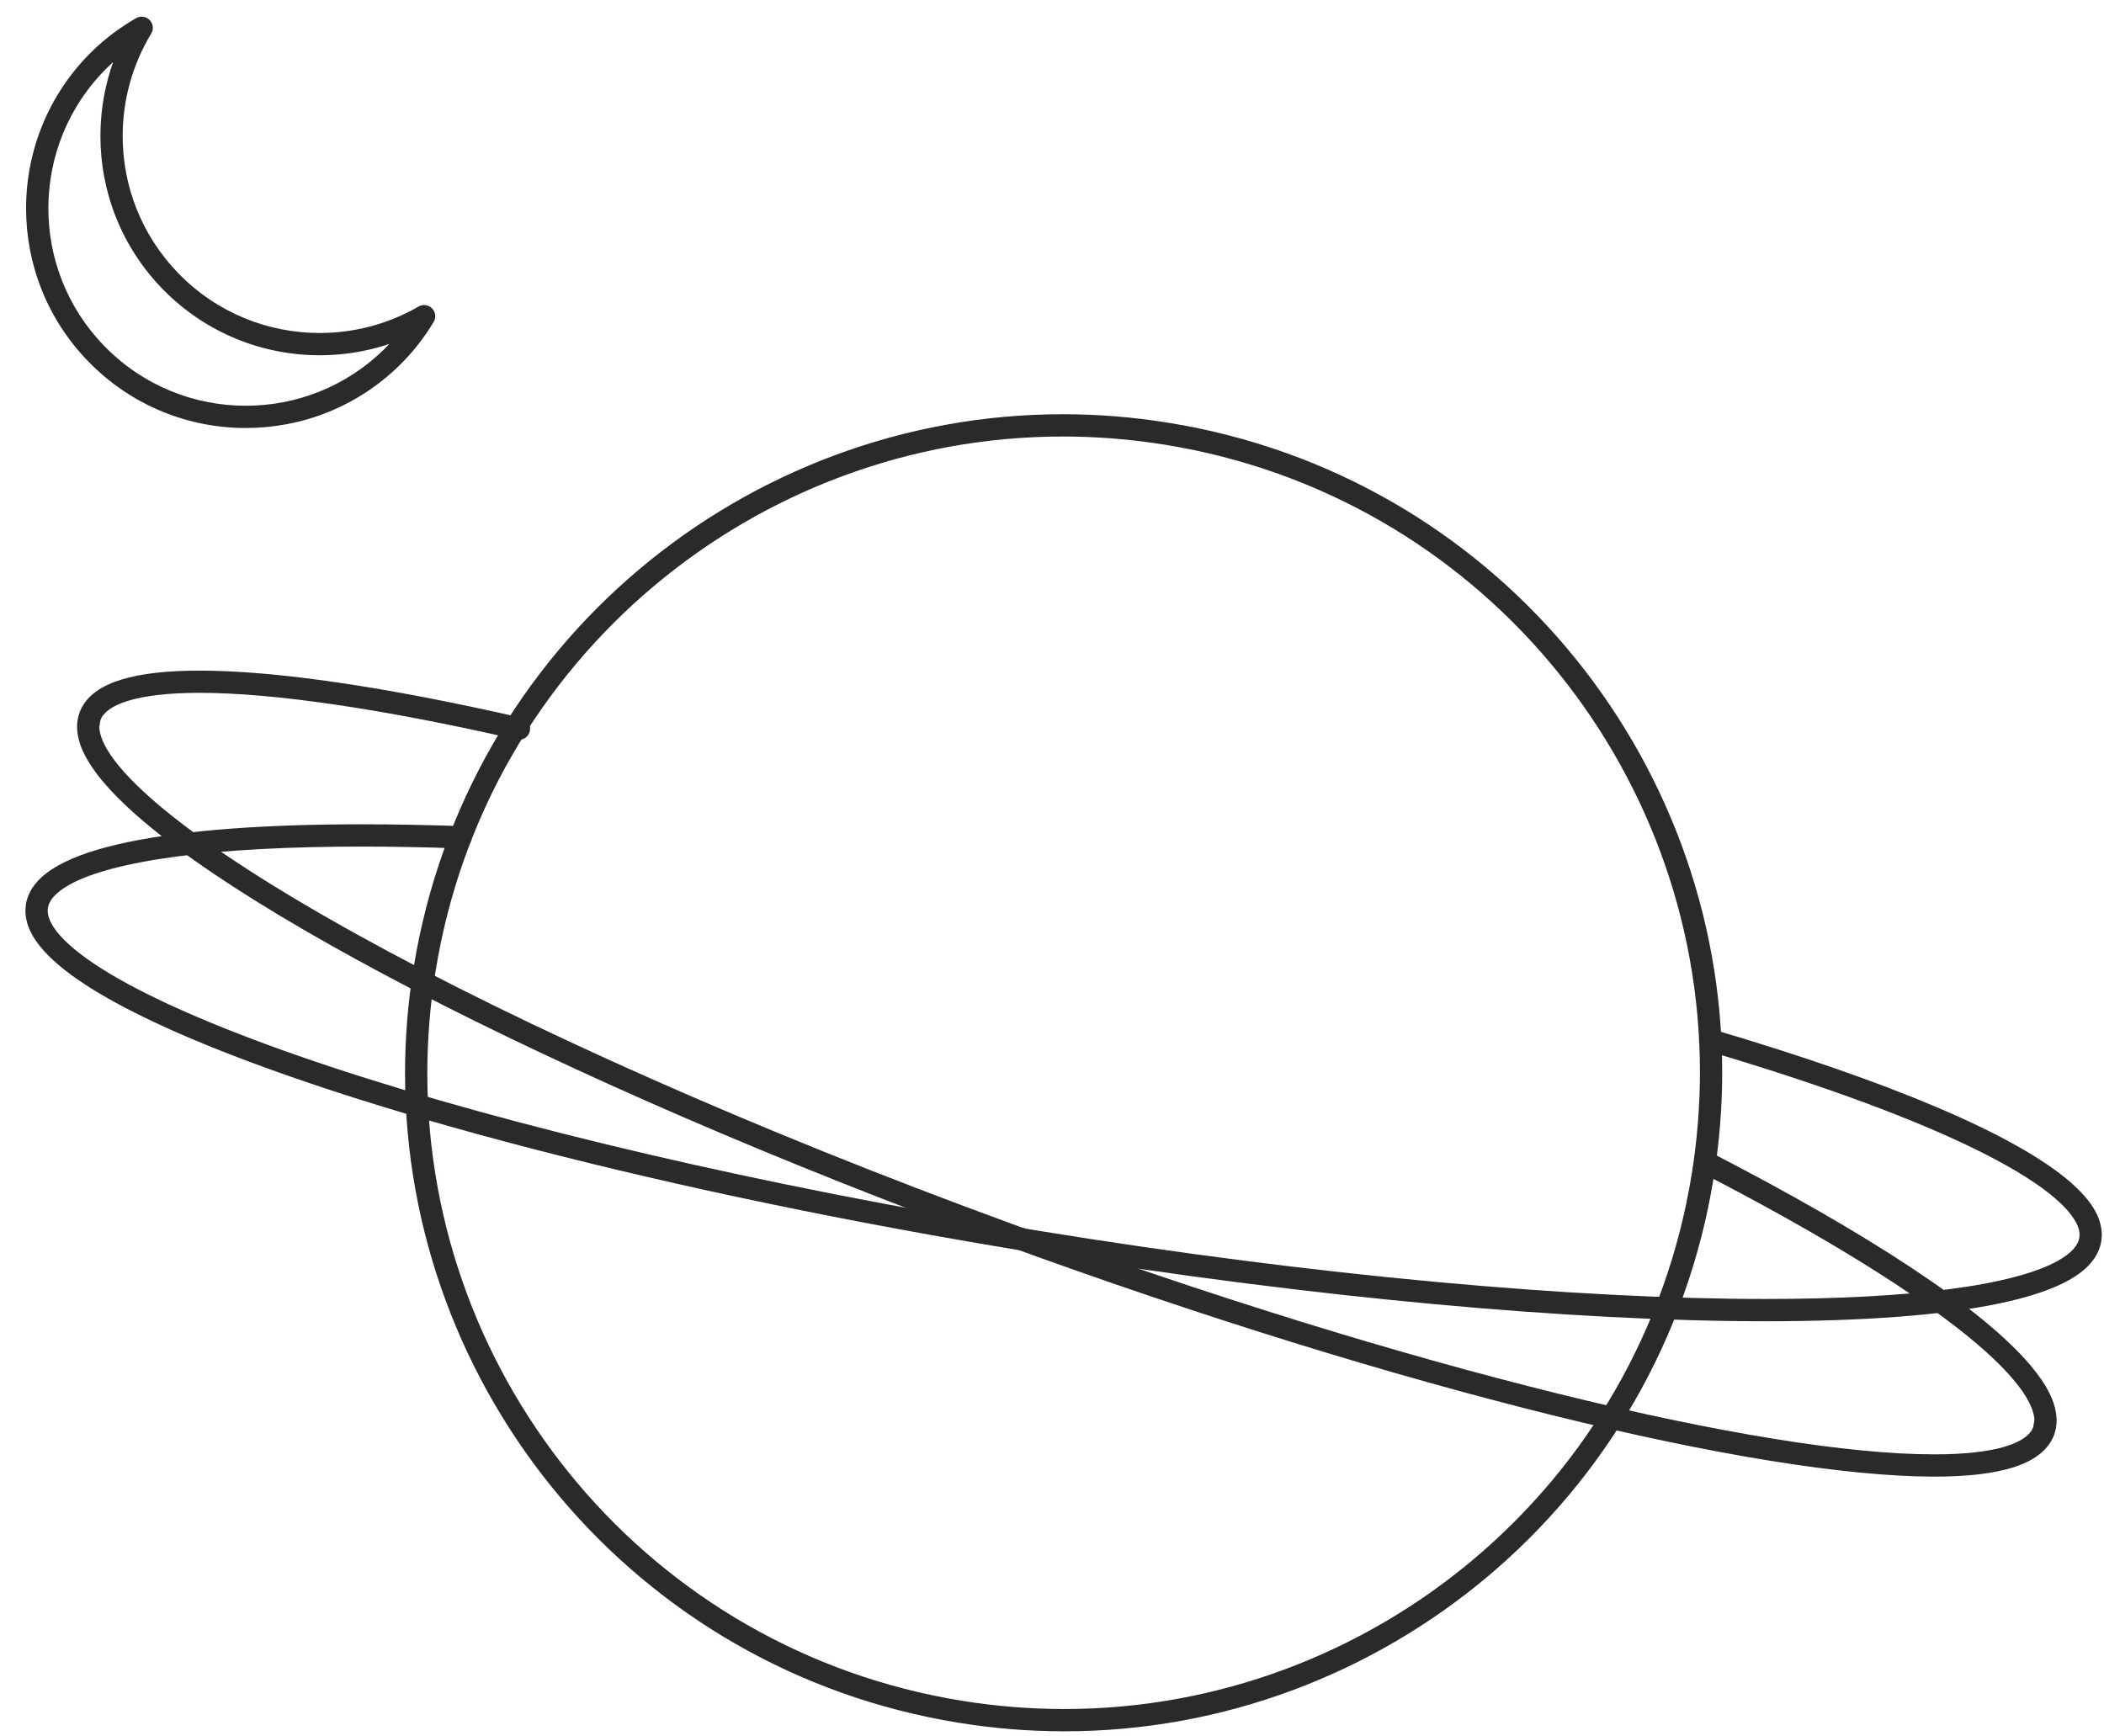 <?xml version="1.0" encoding="UTF-8"?> <svg xmlns="http://www.w3.org/2000/svg" width="63" height="52" viewBox="0 0 63 52" fill="none"> <path d="M12.715 29.019L12.387 28.965C12.212 30.035 12.128 31.099 12.128 32.149C12.128 41.648 19.008 50.016 28.687 51.588C29.757 51.763 30.821 51.847 31.871 51.847C41.371 51.847 49.737 44.965 51.309 35.287C51.484 34.217 51.568 33.153 51.568 32.103C51.568 22.604 44.687 14.236 35.009 12.664C33.939 12.489 32.875 12.405 31.824 12.405C22.325 12.405 13.959 19.287 12.387 28.965L12.715 29.019L13.044 29.072C14.561 19.721 22.649 13.072 31.824 13.072C32.839 13.072 33.868 13.153 34.901 13.321C44.253 14.84 50.901 22.927 50.901 32.103C50.901 33.117 50.82 34.145 50.652 35.18C49.133 44.531 41.047 51.18 31.871 51.18C30.856 51.18 29.828 51.099 28.793 50.931C19.443 49.412 12.795 41.324 12.795 32.149C12.795 31.135 12.876 30.107 13.044 29.072L12.715 29.019Z" fill="#2B2929"></path> <path d="M13.801 24.74C12.765 24.704 11.776 24.685 10.84 24.685C7.927 24.685 5.536 24.861 3.816 25.221C2.956 25.403 2.263 25.628 1.745 25.917C1.232 26.205 0.86 26.581 0.776 27.08L0.761 27.273C0.765 27.761 1.036 28.203 1.46 28.628C2.209 29.372 3.497 30.121 5.253 30.9C10.517 33.225 19.993 35.729 30.973 37.513C39.405 38.883 47.136 39.567 52.86 39.567C55.772 39.567 58.163 39.391 59.881 39.031C60.741 38.849 61.433 38.624 61.952 38.335C62.464 38.047 62.835 37.671 62.919 37.172L62.935 36.979C62.927 36.413 62.573 35.915 62.021 35.424C60.352 33.964 56.549 32.383 51.303 30.831C51.127 30.779 50.941 30.879 50.889 31.056C50.837 31.232 50.937 31.417 51.115 31.469C54.584 32.493 57.419 33.541 59.367 34.524C60.34 35.015 61.091 35.491 61.58 35.924C62.076 36.357 62.275 36.735 62.268 36.979L62.261 37.065C62.231 37.271 62.053 37.512 61.625 37.753C60.991 38.112 59.872 38.412 58.381 38.605C56.891 38.801 55.023 38.9 52.86 38.9C47.188 38.9 39.483 38.22 31.08 36.855C22.745 35.501 15.275 33.727 9.903 31.947C7.219 31.056 5.057 30.164 3.587 29.332C2.852 28.917 2.292 28.517 1.931 28.156C1.565 27.793 1.424 27.485 1.428 27.273L1.435 27.187C1.465 26.981 1.643 26.74 2.071 26.499C2.705 26.14 3.825 25.84 5.316 25.647C6.808 25.451 8.676 25.352 10.84 25.352C11.767 25.352 12.748 25.371 13.779 25.407C13.963 25.413 14.116 25.269 14.123 25.085C14.129 24.901 13.985 24.747 13.801 24.74Z" fill="#2B2929"></path> <path d="M15.615 21.496C11.607 20.579 8.288 20.083 5.977 20.083C5.024 20.083 4.243 20.165 3.635 20.351C3.036 20.536 2.568 20.839 2.383 21.336C2.332 21.473 2.308 21.619 2.308 21.764C2.312 22.241 2.544 22.711 2.923 23.208C4.257 24.932 7.613 27.163 12.368 29.639C17.119 32.105 23.252 34.783 30.069 37.277C41.98 41.631 52.631 44.216 57.912 44.22C58.865 44.22 59.647 44.137 60.253 43.952C60.853 43.767 61.32 43.464 61.507 42.967C61.557 42.829 61.581 42.684 61.581 42.539C61.575 41.995 61.28 41.463 60.797 40.885C59.341 39.169 55.977 36.968 51.295 34.548C51.131 34.464 50.931 34.528 50.845 34.691C50.761 34.855 50.825 35.056 50.989 35.14C54.088 36.739 56.601 38.249 58.325 39.551C59.188 40.2 59.852 40.797 60.288 41.316C60.729 41.832 60.92 42.268 60.915 42.539L60.88 42.737C60.809 42.943 60.568 43.157 60.057 43.315C59.555 43.471 58.824 43.555 57.912 43.553C52.813 43.559 42.155 40.992 30.299 36.651C22.535 33.811 15.661 30.731 10.741 28.011C8.281 26.652 6.309 25.381 4.968 24.287C4.297 23.74 3.785 23.237 3.452 22.801C3.115 22.367 2.971 22.003 2.975 21.764L3.008 21.565C3.08 21.36 3.321 21.145 3.832 20.988C4.335 20.832 5.065 20.748 5.977 20.748C8.196 20.748 11.488 21.233 15.467 22.145C15.645 22.187 15.824 22.075 15.865 21.895C15.907 21.716 15.795 21.537 15.615 21.496Z" fill="#2B2929"></path> <path d="M5.119 8.435L4.88 8.667C6.167 9.98 7.869 10.639 9.572 10.639C10.709 10.639 11.849 10.345 12.867 9.757L12.7 9.469L12.415 9.296C12.161 9.715 11.86 10.108 11.499 10.463C10.347 11.591 8.855 12.151 7.361 12.151C5.825 12.151 4.295 11.559 3.136 10.375C2.008 9.224 1.448 7.732 1.448 6.239C1.448 4.704 2.04 3.172 3.224 2.013C3.585 1.659 3.985 1.367 4.409 1.121L4.243 0.832L3.957 0.66C3.324 1.705 3.007 2.889 3.007 4.073C3.005 5.729 3.629 7.389 4.88 8.667L5.119 8.435L5.357 8.201C4.231 7.051 3.673 5.564 3.673 4.073C3.673 3.009 3.959 1.944 4.528 1.005C4.607 0.875 4.587 0.708 4.48 0.599C4.373 0.491 4.207 0.468 4.075 0.544C3.611 0.813 3.164 1.139 2.757 1.537C1.441 2.825 0.78 4.533 0.781 6.239C0.78 7.899 1.407 9.563 2.66 10.841C3.948 12.157 5.655 12.819 7.361 12.817C9.021 12.819 10.685 12.192 11.964 10.939C12.371 10.541 12.707 10.101 12.985 9.643C13.064 9.512 13.044 9.345 12.939 9.236C12.832 9.128 12.665 9.104 12.533 9.18C11.62 9.708 10.596 9.972 9.572 9.972C8.04 9.972 6.513 9.381 5.357 8.201L5.119 8.435Z" fill="#2B2929"></path> </svg> 